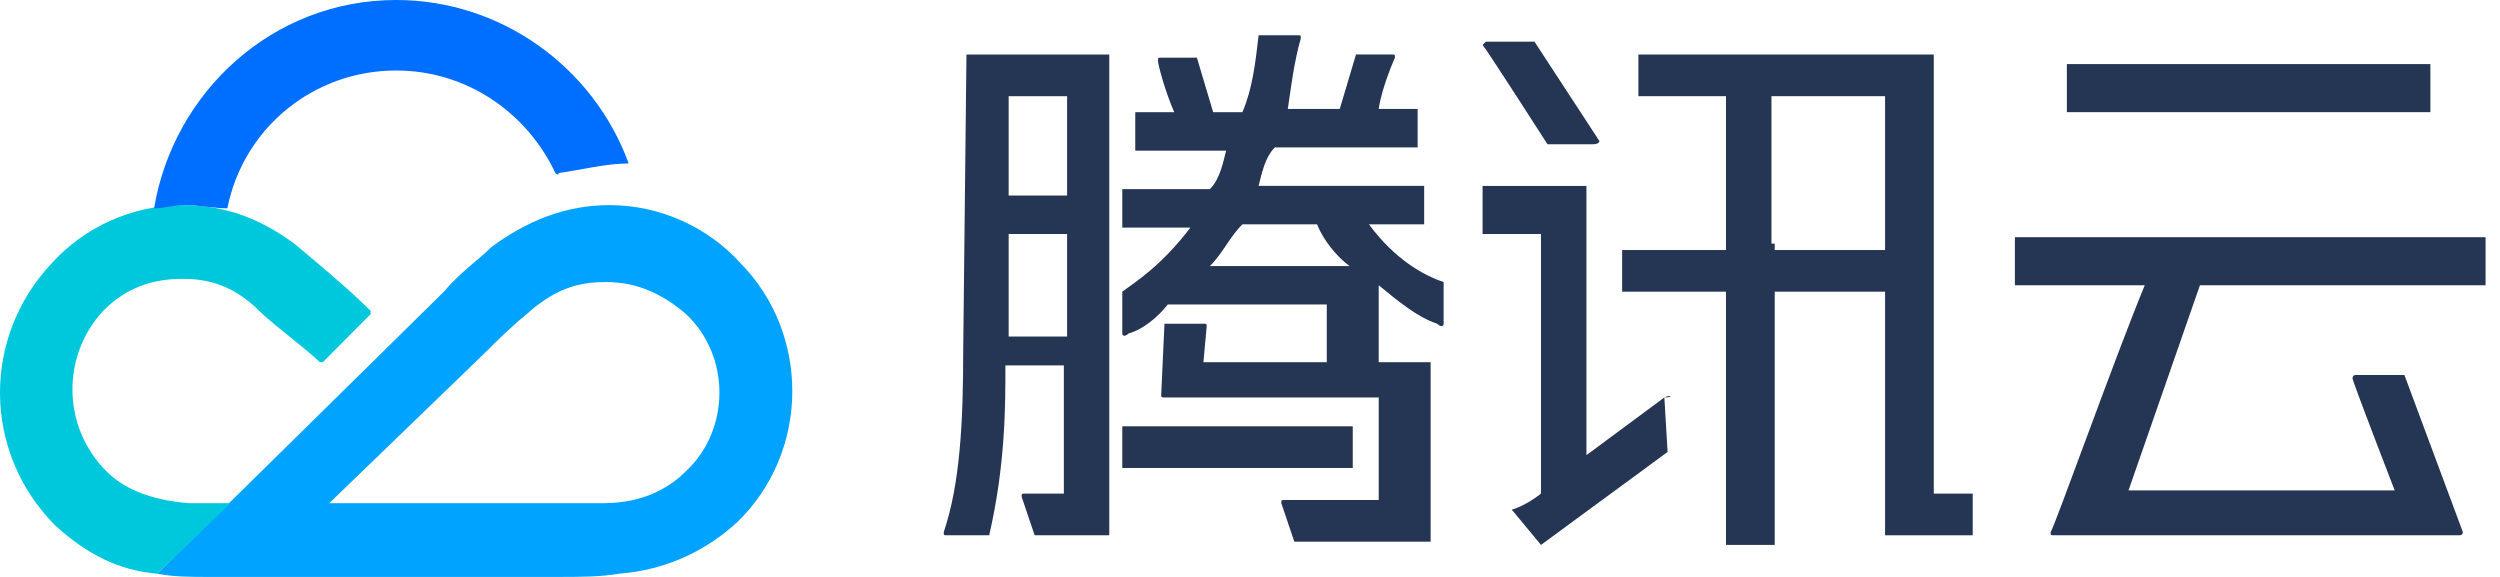 <svg width="104" height="24" viewBox="0 0 104 24" fill="none" xmlns="http://www.w3.org/2000/svg">
<g id="logo">
<g id="XMLID_25_">
<path id="XMLID_38_" d="M80.174 2.268H68.157V4.001H71.802V10.401H67.481V12.134H71.802V22.668H73.828V12.134H78.419V22.268H82.065V20.534H80.445V2.268H80.174ZM73.693 10.134V4.001H78.419V10.401H73.828V10.134H73.693Z" fill="#253554"/>
<path id="XMLID_14_" d="M46.687 17.734H56.274V19.468H46.687V17.734Z" fill="#253554"/>
<path id="XMLID_33_" d="M40.07 14.534C40.07 17.601 39.935 20.134 39.26 22.134C39.26 22.268 39.26 22.268 39.395 22.268C39.395 22.268 40.88 22.268 41.15 22.268C41.825 19.334 41.825 16.934 41.825 15.201H44.256V20.534H42.636C42.501 20.534 42.501 20.534 42.501 20.668L43.041 22.268H46.146V2.268H40.205L40.07 14.534ZM41.96 13.734V9.734H44.391V14.001H41.96V13.734ZM44.391 4.001V8.134H41.96V4.001H44.391Z" fill="#253554"/>
<path id="XMLID_30_" d="M56.949 9.333H59.245V7.733H52.358C52.493 7.2 52.628 6.533 53.033 6.133H58.974V4.533H57.354C57.489 3.6 58.029 2.4 58.029 2.4C58.029 2.267 58.029 2.267 57.894 2.267H56.409L55.734 4.533H53.573C53.708 3.6 53.843 2.533 54.113 1.6C54.113 1.467 54.113 1.467 53.978 1.467C53.843 1.467 52.763 1.467 52.358 1.467C52.223 2.667 52.088 3.733 51.683 4.667H50.467L49.792 2.4H48.307C48.172 2.4 48.172 2.4 48.172 2.533C48.172 2.667 48.442 3.733 48.847 4.667H47.227V6.267H51.008C50.873 6.8 50.737 7.467 50.332 7.867H46.687V9.467H49.522C48.307 11.067 47.227 11.733 46.687 12.133C46.687 12.267 46.687 13.867 46.687 13.867C46.687 14 46.822 14 46.957 13.867C47.497 13.733 48.172 13.2 48.577 12.667H55.194V15.067H50.062L50.197 13.6C50.197 13.467 50.197 13.467 50.062 13.467C49.927 13.467 48.442 13.467 48.442 13.467L48.307 16.4C48.307 16.534 48.307 16.534 48.442 16.534C48.577 16.534 57.354 16.534 57.354 16.534V20.8H53.438C53.303 20.8 53.303 20.8 53.303 20.933L53.843 22.534H59.514V15.067H57.354V11.867C58.164 12.534 58.974 13.2 59.785 13.467C59.92 13.6 60.055 13.6 60.055 13.467C60.055 13.467 60.055 11.867 60.055 11.733C59.245 11.467 58.029 10.8 56.949 9.333ZM54.788 9.333C55.059 10 55.599 10.667 56.139 11.067H50.332C50.873 10.534 51.143 9.867 51.683 9.333H54.788Z" fill="#253554"/>
<path id="XMLID_8_" d="M69.237 16.534C69.237 16.534 67.616 17.734 65.996 18.934V7.734H61.675V9.734H64.105V20.534C63.43 21.068 62.89 21.201 62.89 21.201L64.105 22.668L69.372 18.801L69.237 16.534C69.642 16.534 69.507 16.401 69.237 16.534Z" fill="#253554"/>
<path id="XMLID_7_" d="M64.375 6.001H66.266C66.536 6.001 66.536 5.868 66.536 5.868L63.835 1.734H61.81L61.675 1.868C61.81 2.001 64.375 6.001 64.375 6.001Z" fill="#253554"/>
<path id="XMLID_6_" d="M101.104 2.666H85.981V4.666H101.104V2.666Z" fill="#253554"/>
<path id="XMLID_5_" d="M91.517 11.867H103.4V9.867H83.82V11.867H89.222C88.006 14.8 85.441 22 85.306 22.134C85.306 22.267 85.306 22.267 85.441 22.267H102.32C102.455 22.267 102.455 22.134 102.455 22.134L100.024 15.601H97.999C97.864 15.601 97.864 15.734 97.864 15.734C97.864 15.867 99.619 20.401 99.619 20.401H88.546L91.517 11.867Z" fill="#253554"/>
</g>
<g id="XMLID_19_">
<path id="XMLID_22_" d="M28.537 19.6C28.007 20.133 26.947 20.933 25.092 20.933C24.297 20.933 23.369 20.933 22.972 20.933C22.442 20.933 18.467 20.933 13.697 20.933C17.142 17.6 20.057 14.8 20.322 14.533C20.587 14.267 21.25 13.6 21.912 13.066C23.237 11.867 24.297 11.733 25.224 11.733C26.549 11.733 27.61 12.267 28.537 13.066C30.392 14.8 30.392 17.866 28.537 19.6ZM30.79 10.933C29.465 9.467 27.477 8.533 25.357 8.533C23.502 8.533 21.912 9.2 20.454 10.267C19.924 10.8 19.13 11.333 18.467 12.133C17.937 12.666 6.542 23.866 6.542 23.866C7.204 24 7.999 24 8.662 24C9.324 24 22.575 24 23.105 24C24.165 24 24.959 24 25.755 23.866C27.477 23.733 29.2 23.067 30.657 21.733C33.705 18.8 33.705 13.867 30.79 10.933Z" fill="#00A3FF"/>
<path id="XMLID_2_" d="M12.24 10.133C10.783 9.067 9.325 8.533 7.602 8.533C5.482 8.533 3.495 9.467 2.17 10.933C-0.745 14 -0.745 18.8 2.302 21.866C3.627 23.067 4.952 23.733 6.542 23.866L9.59 20.933C9.06 20.933 8.397 20.933 7.867 20.933C6.145 20.8 5.085 20.267 4.422 19.6C2.567 17.733 2.567 14.8 4.29 12.933C5.217 12 6.277 11.6 7.602 11.6C8.397 11.6 9.59 11.733 10.783 12.933C11.312 13.466 12.77 14.533 13.3 15.066H13.432L15.42 13.066V12.933C14.492 12 13.035 10.8 12.24 10.133Z" fill="#00C8DC"/>
<path id="XMLID_1_" d="M26.153 6.8C24.695 2.8 20.853 0 16.48 0C11.313 0 7.205 3.867 6.41 8.667C6.808 8.667 7.205 8.533 7.735 8.533C8.265 8.533 8.928 8.667 9.458 8.667C10.12 5.333 13.035 2.933 16.48 2.933C19.395 2.933 21.913 4.667 23.105 7.2C23.105 7.2 23.238 7.333 23.238 7.2C24.165 7.067 25.225 6.8 26.153 6.8C26.153 6.933 26.153 6.933 26.153 6.8Z" fill="#006EFF"/>
</g>
</g>
</svg>
